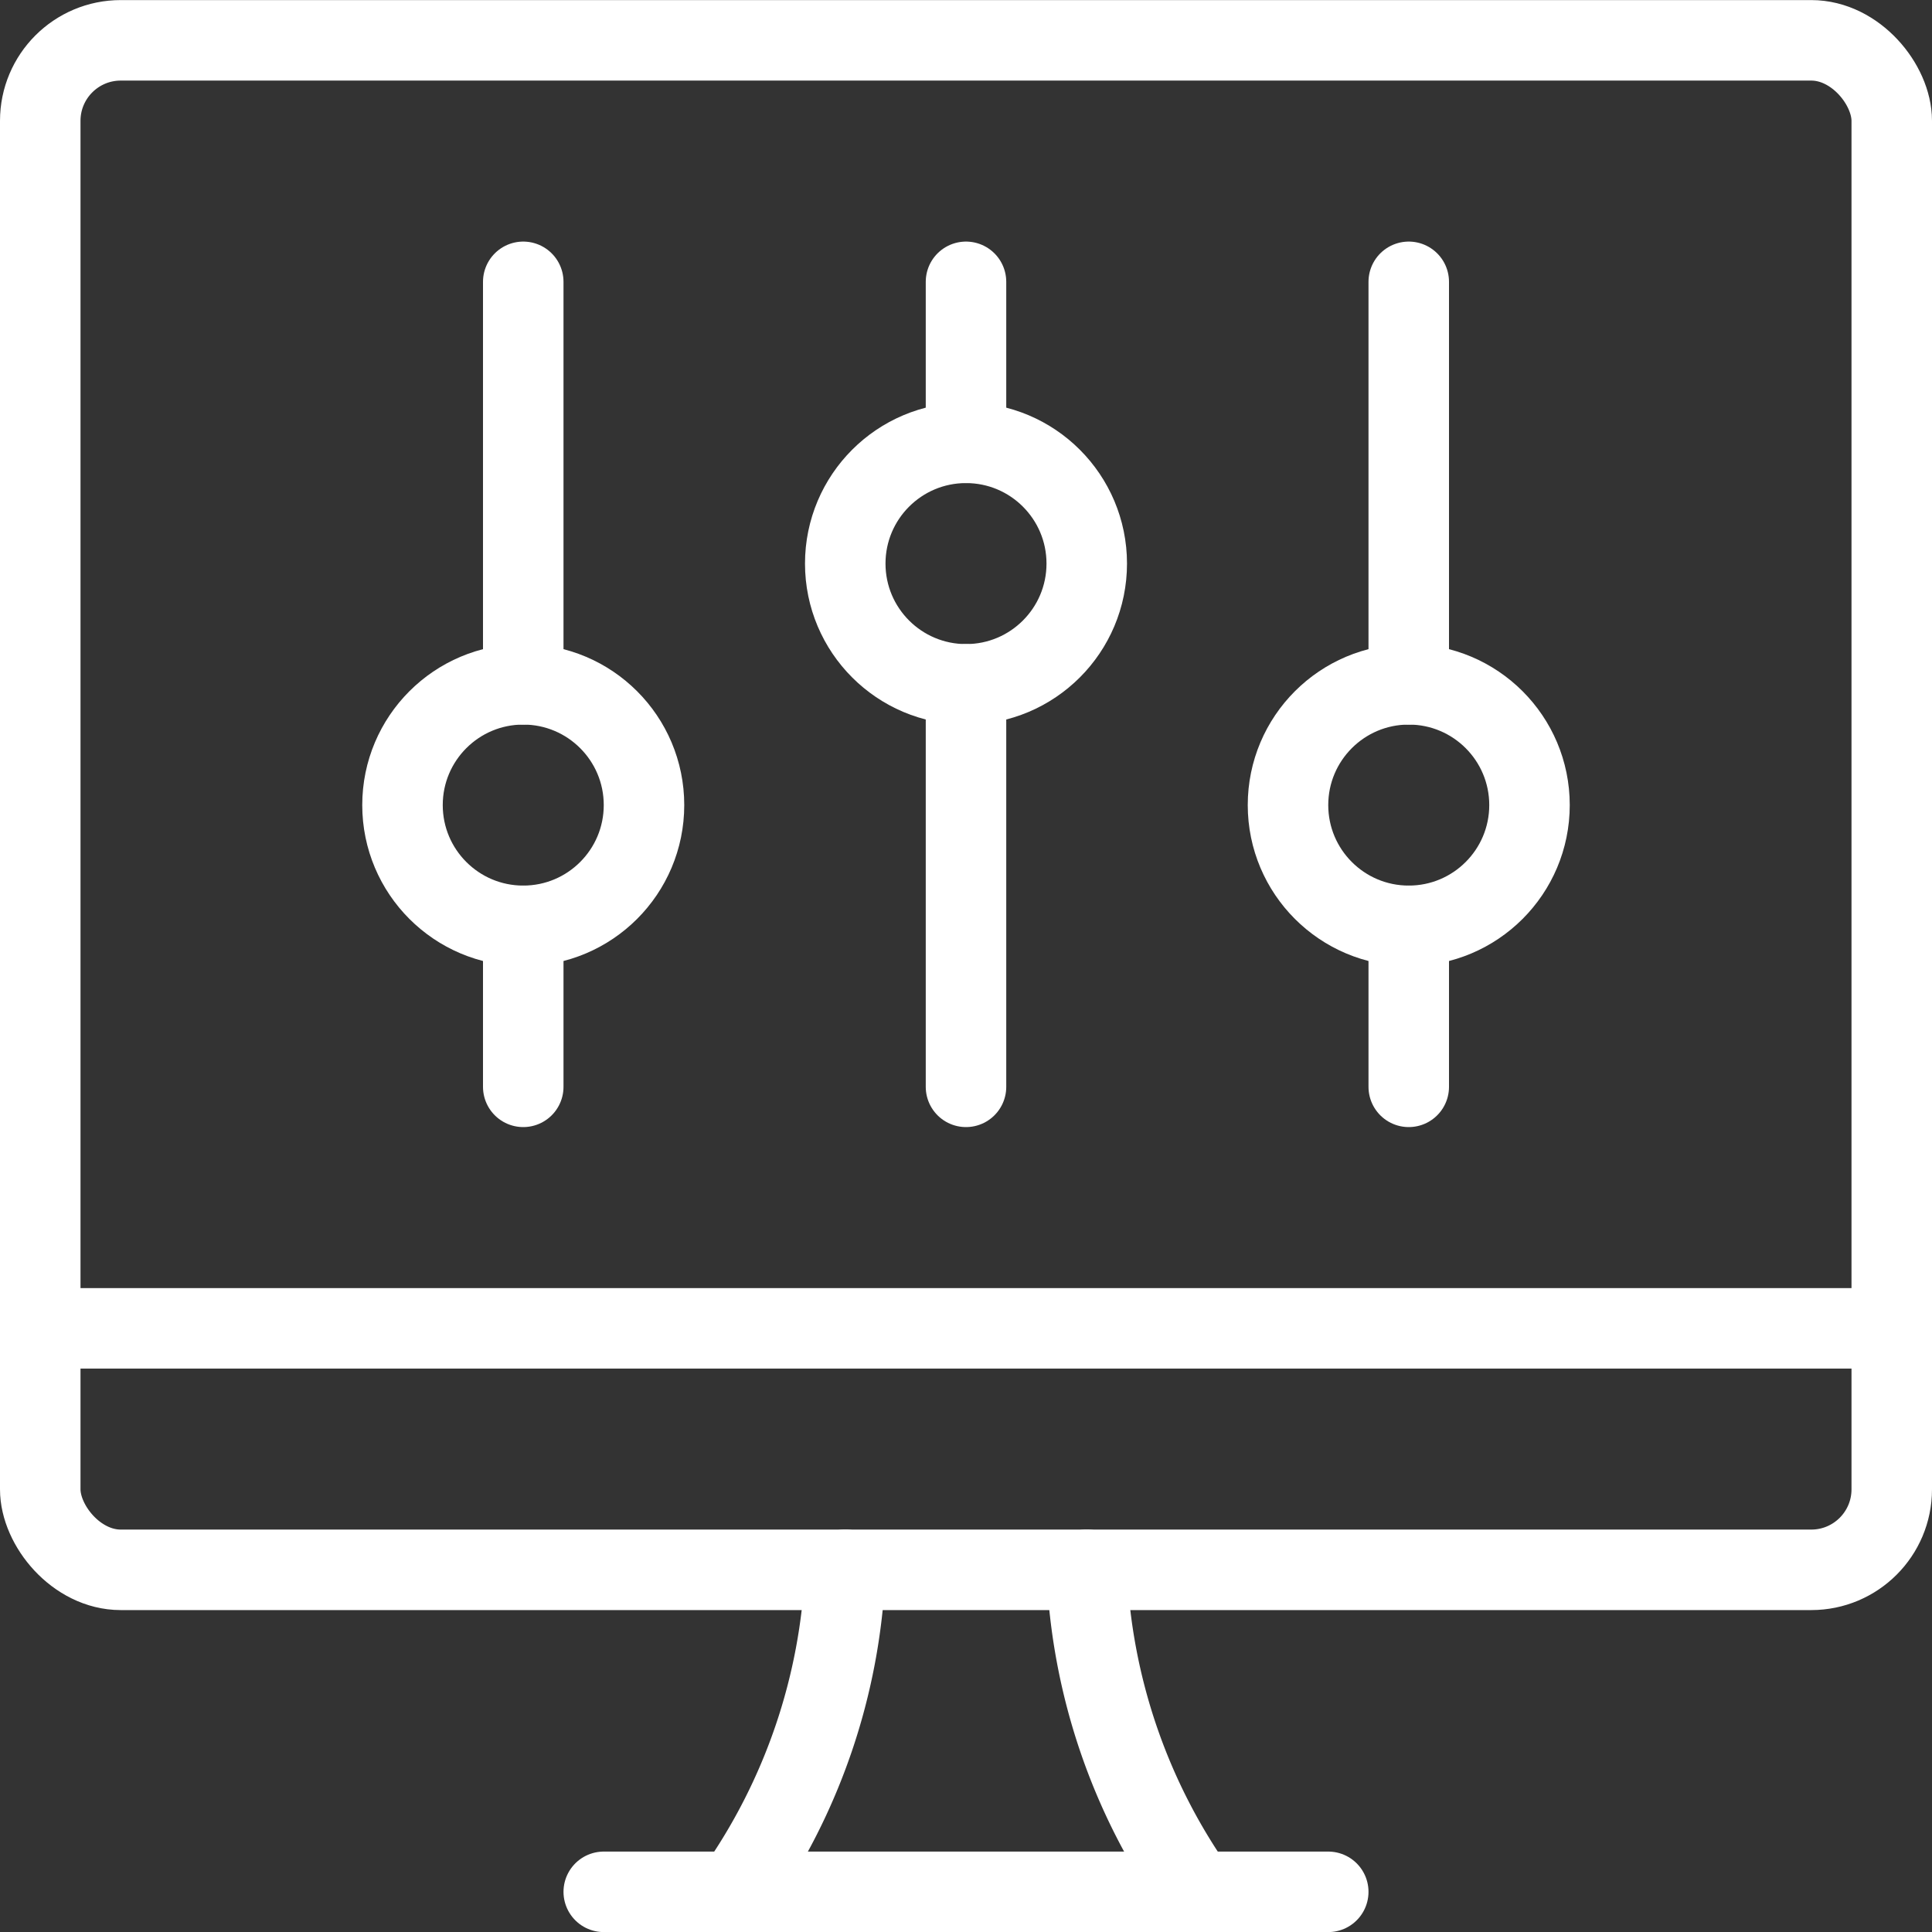 <svg xmlns="http://www.w3.org/2000/svg" viewBox="0 0 48 48"><rect x="0" y="0" width="48" height="48" fill="#333333" stroke="none"/><g transform="matrix(2,0,0,2,0,0)"><defs><style>.a{fill:none;stroke:#ffffff;stroke-linecap:round;stroke-linejoin:round;}</style></defs><title>settings-slider-desktop-vertical</title><circle class="a" cx="6.5" cy="10.001" r="1.5"></circle><circle class="a" cx="12" cy="7.001" r="1.5"></circle><line class="a" x1="6.5" y1="11.501" x2="6.5" y2="13.501"></line><line class="a" x1="12" y1="3.501" x2="12" y2="5.501"></line><line class="a" x1="6.5" y1="8.501" x2="6.5" y2="3.501"></line><circle class="a" cx="17.5" cy="10.001" r="1.5"></circle><line class="a" x1="17.5" y1="11.501" x2="17.5" y2="13.501"></line><line class="a" x1="17.5" y1="8.501" x2="17.5" y2="3.501"></line><line class="a" x1="12" y1="13.501" x2="12" y2="8.501"></line><path class="a" d="M9.138,23.5a7.486,7.486,0,0,0,1.362-4"></path><path class="a" d="M14.862,23.5a7.486,7.486,0,0,1-1.362-4"></path><line class="a" x1="7.5" y1="23.501" x2="16.5" y2="23.501"></line><line class="a" x1="0.5" y1="16.501" x2="23.5" y2="16.501"></line><rect class="a" x="0.5" y="0.501" width="23" height="19" rx="1" ry="1"></rect></g></svg>